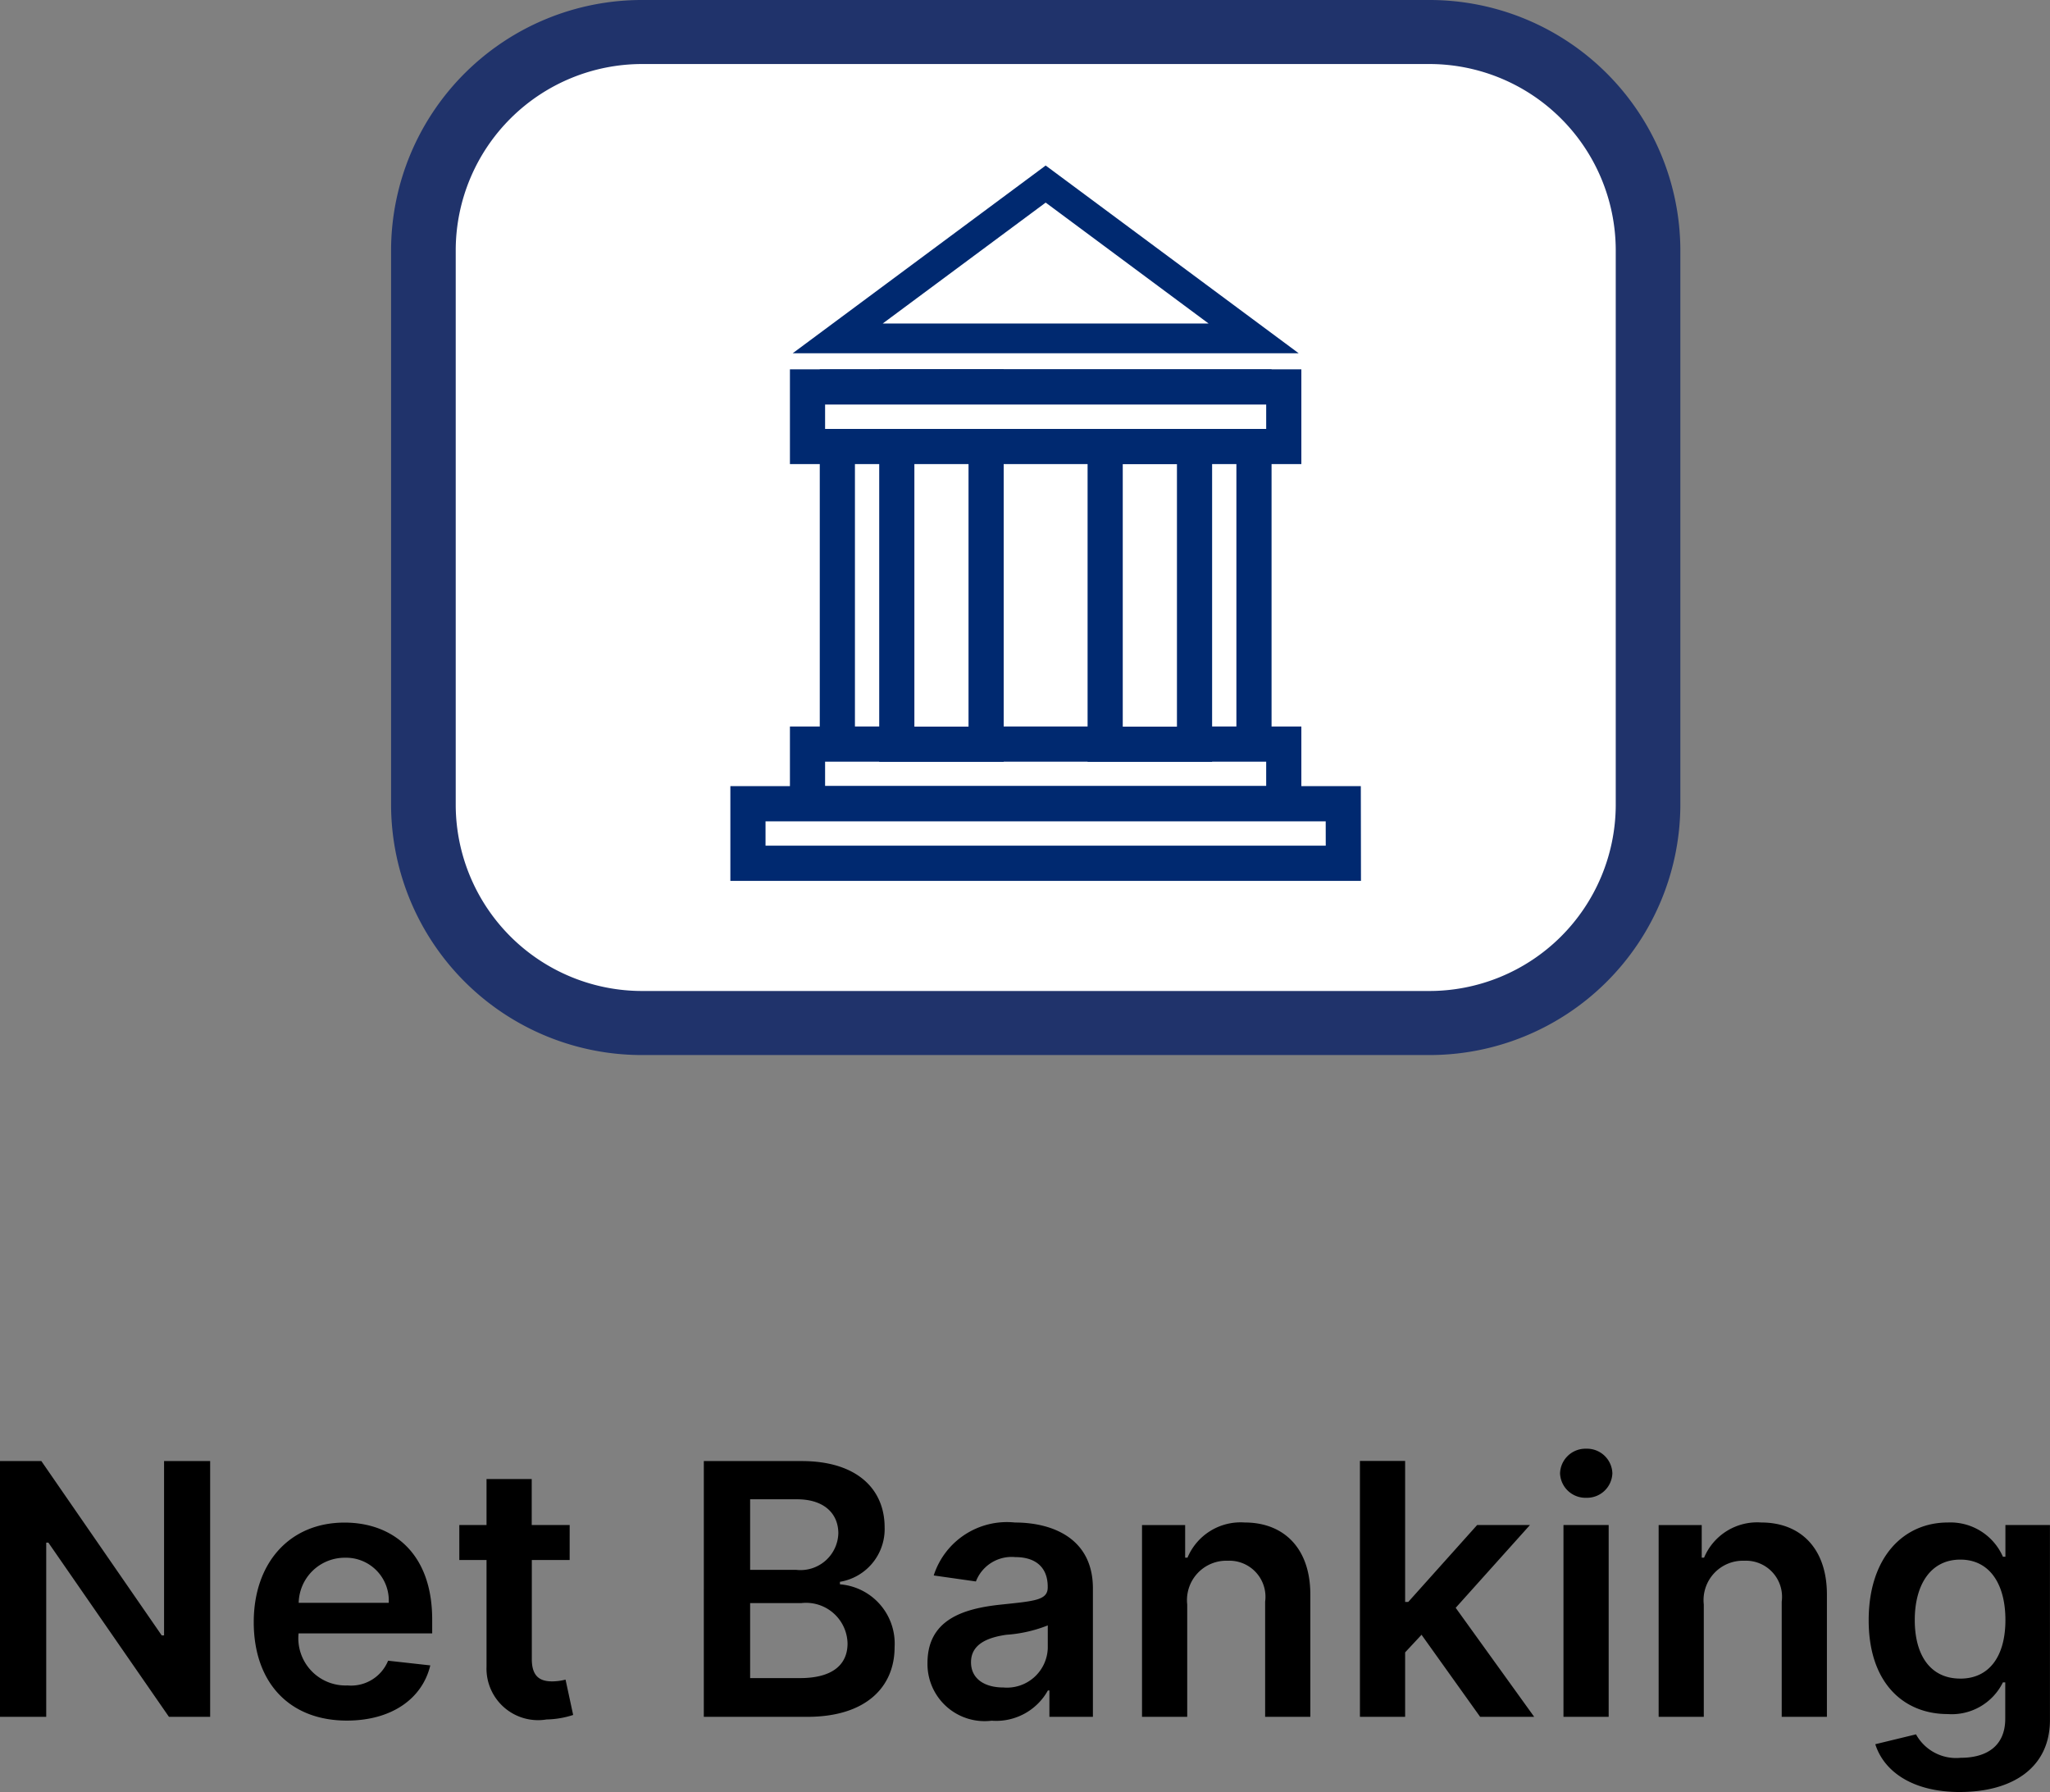 <svg xmlns="http://www.w3.org/2000/svg" width="87.452" height="76.433" viewBox="0 0 87.452 76.433"><rect x="0" y="0" width="87.452" height="76.433" fill="#808080" stroke="none"/><defs><style>.a{fill:#fff;}.b{fill:#20336b;}.c,.e{fill:none;stroke:#002970;stroke-width:1.5px;}.d{fill:#002970;}.e{stroke-linecap:round;}</style></defs><g transform="translate(-857.317 -967.773)"><path d="M-34.718-10.909h-1.966v7.436h-.1l-5.135-7.436h-1.768V0h1.976V-7.431h.091L-36.476,0h1.758ZM-28.885.16c1.907,0,3.217-.932,3.558-2.354l-1.8-.2a1.706,1.706,0,0,1-1.731,1.055,2.015,2.015,0,0,1-2.088-2.221h5.7v-.591c0-2.871-1.726-4.134-3.739-4.134-2.344,0-3.873,1.721-3.873,4.245C-32.859-1.475-31.351.16-28.885.16Zm-2.056-5.023a1.966,1.966,0,0,1,1.982-1.923A1.823,1.823,0,0,1-27.1-4.863Zm11.56-3.319H-21v-1.96h-1.928v1.96h-1.161V-6.69h1.161v4.549A2.2,2.2,0,0,0-20.367.112,3.875,3.875,0,0,0-19.232-.08l-.325-1.507a2.4,2.4,0,0,1-.565.075c-.485,0-.874-.17-.874-.948V-6.69h1.614ZM-13.659,0h4.416c2.5,0,3.723-1.273,3.723-2.972A2.536,2.536,0,0,0-7.852-5.652v-.107A2.279,2.279,0,0,0-5.945-8.081c0-1.625-1.172-2.828-3.537-2.828h-4.176Zm1.976-1.651v-3.2H-9.5A1.771,1.771,0,0,1-7.527-3.127c0,.868-.6,1.475-2.029,1.475Zm0-4.618v-3.01h2c1.161,0,1.763.613,1.763,1.454A1.615,1.615,0,0,1-9.727-6.27ZM-1.38.165a2.527,2.527,0,0,0,2.4-1.289h.064V0H2.94V-5.476c0-2.163-1.763-2.812-3.324-2.812A3.28,3.28,0,0,0-3.851-6.03l1.8.256A1.633,1.633,0,0,1-.373-6.813c.895,0,1.385.458,1.385,1.262v.032c0,.554-.581.581-2.024.735-1.587.17-3.105.645-3.105,2.488A2.437,2.437,0,0,0-1.38.165Zm.5-1.417c-.8,0-1.38-.368-1.38-1.076,0-.74.645-1.049,1.507-1.172a5.87,5.87,0,0,0,1.768-.4v.964A1.742,1.742,0,0,1-.879-1.252ZM6.963-4.794A1.68,1.68,0,0,1,8.694-6.658a1.54,1.54,0,0,1,1.593,1.747V0h1.928V-5.21c.005-1.96-1.113-3.079-2.8-3.079a2.456,2.456,0,0,0-2.44,1.5h-.1v-1.39H5.035V0H6.963ZM14.331,0h1.928V-2.749l.7-.751,2.5,3.5h2.306L18.416-4.65l3.169-3.532H19.332L16.392-4.9h-.133v-6.014H14.331Zm8.683,0h1.928V-8.182H23.014Zm.969-9.343A1.083,1.083,0,0,0,25.1-10.387a1.083,1.083,0,0,0-1.113-1.049,1.085,1.085,0,0,0-1.119,1.049A1.084,1.084,0,0,0,23.983-9.343ZM29-4.794a1.68,1.68,0,0,1,1.731-1.864,1.54,1.54,0,0,1,1.593,1.747V0h1.928V-5.21c.005-1.96-1.113-3.079-2.8-3.079a2.456,2.456,0,0,0-2.44,1.5h-.1v-1.39H27.074V0H29Zm10.926,8c2.211,0,3.841-1.012,3.841-3.074V-8.182h-1.9v1.353H41.76a2.444,2.444,0,0,0-2.349-1.46c-1.891,0-3.377,1.481-3.377,4.171,0,2.669,1.486,4,3.372,4A2.432,2.432,0,0,0,41.76-1.47h.1V.08c0,1.172-.8,1.667-1.9,1.667a1.951,1.951,0,0,1-1.907-1l-1.737.421C36.668,2.285,37.845,3.207,39.928,3.207Zm.016-4.837C38.671-1.63,38-2.621,38-4.128c0-1.486.661-2.578,1.944-2.578,1.241,0,1.923,1.028,1.923,2.578S41.174-1.63,39.944-1.63Z" transform="translate(901 1041)"/><g transform="translate(874 967.773)"><rect class="a" width="51.672" height="42.001" rx="11" transform="translate(1.84 1.771)"/><path class="b" d="M274.779,386.946h-33.52a10.7,10.7,0,0,1-10.74-10.641V352.587a10.7,10.7,0,0,1,10.74-10.641H274.78a10.7,10.7,0,0,1,10.739,10.641v23.718A10.7,10.7,0,0,1,274.779,386.946Zm-33.52-42.269a7.954,7.954,0,0,0-7.982,7.91v23.718a7.954,7.954,0,0,0,7.982,7.909h33.52a7.955,7.955,0,0,0,7.984-7.909V352.587a7.954,7.954,0,0,0-7.982-7.91Z" transform="translate(-230.519 -341.946)"/><g transform="translate(13.835 6.123)"><path class="c" d="M21.173,6.549H3.4V21.787H21.173Z" transform="translate(1.803 3.832)"/><path class="a" d="M23.851,15.227H2.265v3.809H23.851Z" transform="translate(1.031 9.757)"/><path class="c" d="M22.959,15.6H2.642v2.54H22.959Z" transform="translate(1.288 10.014)"/><path class="a" d="M27.421,16.736H.755v3.809H27.421Z" transform="translate(0 10.787)"/><path class="c" d="M26.528,17.113H1.132v2.54h25.4Z" transform="translate(0.257 11.045)"/><path class="a" d="M9.607,6.172H4.527V22.679H9.607Z" transform="translate(2.576 3.574)"/><path class="c" d="M8.715,6.549H4.905V21.787H8.715Z" transform="translate(2.834 3.832)"/><path class="a" d="M14.89,7.681H9.811V21.649H14.89Z" transform="translate(6.183 4.604)"/><path class="c" d="M14,8.058H10.188v12.7H14Z" transform="translate(6.44 4.862)"/><path class="a" d="M21.151,7.989H3.406l8.872-6.583Z" transform="translate(1.81 0.321)"/><path class="d" d="M13.059,2.518,6.108,7.675h13.9Zm0-1.581L23.853,8.945H2.266Z" transform="translate(1.031)"/><path class="a" d="M23.851,6.172H2.265V9.981H23.851Z" transform="translate(1.031 3.574)"/><path class="e" d="M22.959,6.549H2.642v2.54H22.959Z" transform="translate(1.288 3.832)"/></g></g></g></svg>